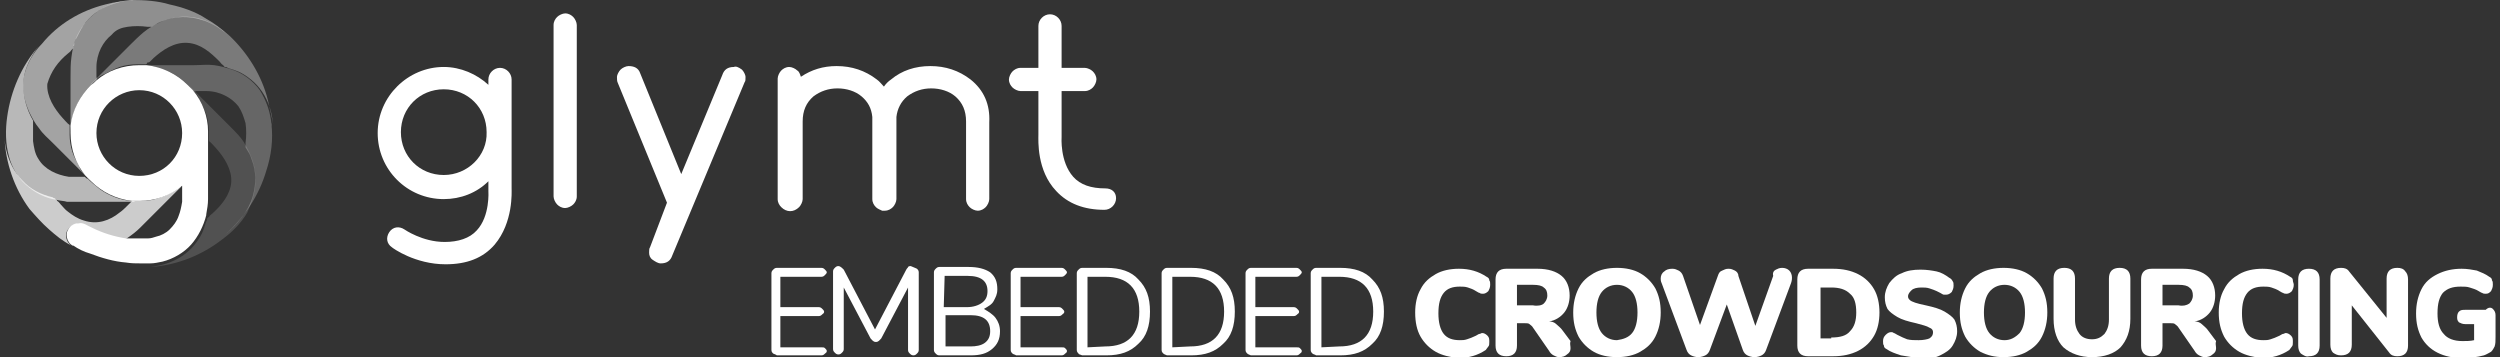 <?xml version="1.0" encoding="utf-8"?>
<!-- Generator: Adobe Illustrator 24.3.0, SVG Export Plug-In . SVG Version: 6.00 Build 0)  -->
<svg version="1.1" id="Camada_1" xmlns="http://www.w3.org/2000/svg" xmlns:xlink="http://www.w3.org/1999/xlink" x="0px" y="0px"
	 viewBox="0 0 280 40" style="enable-background:new 0 0 280 40;" xml:space="preserve">
<rect x="0" y="0" width="280" height="40" fill="#333333" stroke="none"/>
<style type="text/css">
	.st0{fill:#FFFFFF;}
	.st1{opacity:0.65;fill:#FFFFFF;enable-background:new    ;}
	.st2{opacity:0.55;}
	.st3{opacity:0.45;fill:#FFFFFF;enable-background:new    ;}
	.st4{opacity:0.35;fill:#FFFFFF;enable-background:new    ;}
	.st5{opacity:0.25;fill:#FFFFFF;enable-background:new    ;}
	.st6{opacity:0.15;fill:#FFFFFF;enable-background:new    ;}
	.st7{opacity:0.75;}
</style>
<g>
	<g>
		<path class="st0" d="M86.6,39.6c-0.1-0.1-0.2-0.2-0.2-0.4v-8.6c0-0.2,0.1-0.3,0.2-0.4c0.1-0.1,0.2-0.2,0.4-0.2H92
			c0.2,0,0.3,0.1,0.4,0.2c0.1,0.1,0.2,0.2,0.2,0.3c0,0.1-0.1,0.2-0.2,0.3C92.3,30.9,92.2,31,92,31h-4.6v3.4h4.3
			c0.2,0,0.3,0.1,0.4,0.2c0.1,0.1,0.2,0.2,0.2,0.3c0,0.2-0.1,0.2-0.2,0.3c-0.1,0.1-0.2,0.2-0.4,0.2h-4.3v3.5H92c0.2,0,0.3,0,0.4,0.1
			c0.1,0.1,0.2,0.2,0.2,0.3c0,0.2-0.1,0.2-0.2,0.3c-0.1,0.1-0.2,0.2-0.4,0.2H87C86.9,39.7,86.8,39.7,86.6,39.6z"/>
		<path class="st0" d="M102.7,30.1c0.1,0.1,0.2,0.2,0.2,0.4v8.7c0,0.2-0.1,0.3-0.2,0.4c-0.1,0.1-0.2,0.2-0.4,0.2s-0.3-0.1-0.4-0.2
			c-0.1-0.1-0.2-0.2-0.2-0.4v-7l-3,5.7c-0.2,0.2-0.3,0.4-0.6,0.4s-0.4-0.2-0.6-0.4l-3-5.7v6.9c0,0.2-0.1,0.3-0.2,0.4
			c-0.1,0.1-0.2,0.2-0.4,0.2s-0.3-0.1-0.4-0.2c-0.1-0.1-0.2-0.2-0.2-0.4v-8.7c0-0.2,0.1-0.3,0.2-0.4c0.1-0.1,0.2-0.2,0.4-0.2
			c0.2,0,0.4,0.2,0.6,0.4l3.5,6.7l3.5-6.7c0.1-0.2,0.2-0.2,0.2-0.3c0.1-0.1,0.2-0.1,0.3-0.1C102.5,30,102.7,30.1,102.7,30.1z"/>
		<path class="st0" d="M111.5,35.6c0.3,0.4,0.5,0.9,0.5,1.5c0,0.9-0.3,1.5-0.9,2s-1.3,0.7-2.4,0.7h-3.5c-0.2,0-0.3-0.1-0.4-0.2
			c-0.1-0.1-0.2-0.2-0.2-0.4v-8.7c0-0.2,0.1-0.3,0.2-0.4c0.1-0.1,0.2-0.2,0.4-0.2h3.3c1,0,1.8,0.2,2.4,0.6c0.6,0.5,0.8,1.1,0.8,1.9
			c0,0.6-0.2,0.9-0.4,1.3c-0.2,0.4-0.6,0.6-1.1,0.9C110.7,34.9,111.2,35.2,111.5,35.6z M105.7,34.4h2.6c0.7,0,1.3-0.2,1.7-0.5
			c0.4-0.3,0.6-0.7,0.6-1.3c0-1.1-0.7-1.7-2.2-1.7h-2.6L105.7,34.4L105.7,34.4z M110.3,38.4c0.4-0.3,0.6-0.7,0.6-1.3
			c0-1.2-0.7-1.8-2.2-1.8h-2.8v3.5h2.8C109.3,38.8,109.9,38.7,110.3,38.4z"/>
		<path class="st0" d="M113.4,39.6c-0.1-0.1-0.2-0.2-0.2-0.4v-8.6c0-0.2,0.1-0.3,0.2-0.4c0.1-0.1,0.2-0.2,0.4-0.2h5.1
			c0.2,0,0.3,0.1,0.4,0.2c0.1,0.1,0.2,0.2,0.2,0.3c0,0.1-0.1,0.2-0.2,0.3c-0.1,0.1-0.2,0.2-0.4,0.2h-4.6v3.4h4.3
			c0.2,0,0.3,0.1,0.4,0.2c0.1,0.1,0.2,0.2,0.2,0.3c0,0.2-0.1,0.2-0.2,0.3c-0.1,0.1-0.2,0.2-0.4,0.2h-4.3v3.5h4.6
			c0.2,0,0.3,0,0.4,0.1c0.1,0.1,0.2,0.2,0.2,0.3c0,0.2-0.1,0.2-0.2,0.3c-0.1,0.1-0.2,0.2-0.4,0.2h-5.1
			C113.7,39.7,113.5,39.7,113.4,39.6z"/>
		<path class="st0" d="M120.8,39.6c-0.1-0.1-0.2-0.2-0.2-0.4v-8.6c0-0.2,0.1-0.3,0.2-0.4c0.1-0.1,0.2-0.2,0.4-0.2h2.7
			c1.6,0,2.8,0.4,3.6,1.3c0.9,0.9,1.3,2,1.3,3.6c0,1.6-0.4,2.8-1.3,3.6c-0.9,0.9-2,1.3-3.6,1.3h-2.7C121,39.7,120.8,39.7,120.8,39.6
			z M123.8,38.8c2.5,0,3.8-1.3,3.8-3.9s-1.3-3.9-3.8-3.9h-2v7.9L123.8,38.8L123.8,38.8z"/>
		<path class="st0" d="M130.3,39.6c-0.1-0.1-0.2-0.2-0.2-0.4v-8.6c0-0.2,0.1-0.3,0.2-0.4c0.1-0.1,0.2-0.2,0.4-0.2h2.7
			c1.6,0,2.8,0.4,3.6,1.3c0.9,0.9,1.3,2,1.3,3.6c0,1.6-0.4,2.8-1.3,3.6c-0.9,0.9-2,1.3-3.6,1.3h-2.7
			C130.5,39.7,130.4,39.7,130.3,39.6z M133.3,38.8c2.5,0,3.8-1.3,3.8-3.9s-1.3-3.9-3.8-3.9h-2v7.9L133.3,38.8L133.3,38.8z"/>
		<path class="st0" d="M139.7,39.6c-0.1-0.1-0.2-0.2-0.2-0.4v-8.6c0-0.2,0.1-0.3,0.2-0.4c0.1-0.1,0.2-0.2,0.4-0.2h5.1
			c0.2,0,0.3,0.1,0.4,0.2c0.1,0.1,0.2,0.2,0.2,0.3c0,0.1-0.1,0.2-0.2,0.3c-0.1,0.1-0.2,0.2-0.4,0.2h-4.6v3.4h4.3
			c0.2,0,0.3,0.1,0.4,0.2s0.2,0.2,0.2,0.3c0,0.2-0.1,0.2-0.2,0.3c-0.1,0.1-0.2,0.2-0.4,0.2h-4.3v3.5h4.6c0.2,0,0.3,0,0.4,0.1
			c0.1,0.1,0.2,0.2,0.2,0.3c0,0.2-0.1,0.2-0.2,0.3c-0.1,0.1-0.2,0.2-0.4,0.2h-5.1C139.9,39.7,139.8,39.7,139.7,39.6z"/>
		<path class="st0" d="M147,39.6c-0.1-0.1-0.2-0.2-0.2-0.4v-8.6c0-0.2,0.1-0.3,0.2-0.4c0.1-0.1,0.2-0.2,0.4-0.2h2.7
			c1.6,0,2.8,0.4,3.6,1.3c0.9,0.9,1.3,2,1.3,3.6c0,1.6-0.4,2.8-1.3,3.6c-0.9,0.9-2,1.3-3.6,1.3h-2.7C147.3,39.7,147.1,39.7,147,39.6
			z M150,38.8c2.5,0,3.8-1.3,3.8-3.9S152.5,31,150,31h-2v7.9L150,38.8L150,38.8z"/>
		<g>
			<path class="st0" d="M160.8,39.4c-0.7-0.4-1.3-1-1.7-1.7s-0.6-1.6-0.6-2.7c0-1,0.2-1.9,0.6-2.6c0.4-0.8,1-1.3,1.7-1.7
				c0.7-0.4,1.6-0.6,2.6-0.6c1.2,0,2.2,0.3,3.1,0.9c0.2,0.1,0.3,0.2,0.3,0.4c0.1,0.1,0.1,0.3,0.1,0.5c0,0.3-0.1,0.5-0.2,0.7
				c-0.2,0.2-0.4,0.3-0.6,0.3c-0.1,0-0.3,0-0.4-0.1c-0.1,0-0.2-0.1-0.4-0.2c-0.3-0.2-0.6-0.3-0.9-0.4c-0.3-0.1-0.6-0.1-0.9-0.1
				c-0.8,0-1.4,0.2-1.8,0.7c-0.4,0.5-0.6,1.2-0.6,2.3c0,1,0.2,1.8,0.6,2.3c0.4,0.5,1,0.7,1.8,0.7c0.3,0,0.5,0,0.8-0.1
				c0.3-0.1,0.6-0.2,1-0.4c0.2-0.1,0.3-0.2,0.4-0.2c0.1,0,0.2-0.1,0.3-0.1c0.2,0,0.4,0.1,0.6,0.3c0.2,0.2,0.2,0.4,0.2,0.7
				c0,0.2,0,0.4-0.1,0.5c-0.1,0.1-0.2,0.3-0.3,0.4c-0.9,0.6-1.9,0.9-3.1,0.9C162.4,40,161.5,39.8,160.8,39.4z"/>
			<path class="st0" d="M175.9,39c0,0.3-0.1,0.5-0.4,0.7c-0.2,0.2-0.5,0.3-0.9,0.3c-0.2,0-0.4-0.1-0.6-0.2c-0.2-0.1-0.4-0.3-0.5-0.5
				l-1.8-2.6c-0.1-0.2-0.3-0.3-0.4-0.4c-0.1-0.1-0.3-0.1-0.5-0.1h-0.9v2.5c0,0.4-0.1,0.7-0.3,0.9c-0.2,0.2-0.5,0.3-0.9,0.3
				c-0.4,0-0.7-0.1-0.9-0.3c-0.2-0.2-0.3-0.5-0.3-0.9v-7.4c0-0.4,0.1-0.7,0.3-0.9c0.2-0.2,0.5-0.3,0.9-0.3h3.5
				c1.2,0,2.1,0.3,2.7,0.8c0.6,0.5,0.9,1.3,0.9,2.2c0,0.7-0.2,1.4-0.6,1.9c-0.4,0.5-1,0.9-1.7,1c0.3,0,0.6,0.1,0.8,0.3
				c0.2,0.2,0.5,0.4,0.7,0.7l0.9,1.2C175.8,38.5,175.9,38.7,175.9,39z M172.9,34c0.2-0.2,0.4-0.5,0.4-0.9c0-0.4-0.1-0.7-0.4-0.9
				c-0.2-0.2-0.6-0.3-1.2-0.3h-1.8v2.3h1.8C172.2,34.3,172.7,34.2,172.9,34z"/>
			<path class="st0" d="M178.5,39.4c-0.7-0.4-1.3-1-1.7-1.7c-0.4-0.8-0.6-1.6-0.6-2.7c0-1,0.2-1.9,0.6-2.7c0.4-0.8,1-1.3,1.7-1.7
				c0.7-0.4,1.6-0.6,2.6-0.6s1.9,0.2,2.6,0.6s1.3,1,1.7,1.7c0.4,0.8,0.6,1.6,0.6,2.7c0,1-0.2,1.9-0.6,2.7c-0.4,0.8-1,1.3-1.7,1.7
				c-0.7,0.4-1.6,0.6-2.6,0.6C180.1,40,179.2,39.8,178.5,39.4z M182.8,37.3c0.4-0.5,0.6-1.3,0.6-2.3c0-1-0.2-1.8-0.6-2.3
				c-0.4-0.5-1-0.8-1.7-0.8c-0.7,0-1.3,0.3-1.7,0.8c-0.4,0.5-0.6,1.3-0.6,2.3c0,1,0.2,1.8,0.6,2.3c0.4,0.5,1,0.8,1.7,0.8
				C181.8,38,182.4,37.8,182.8,37.3z"/>
			<path class="st0" d="M198.9,30.2c0.2-0.1,0.4-0.2,0.7-0.2c0.3,0,0.6,0.1,0.8,0.3c0.2,0.2,0.3,0.5,0.3,0.8c0,0.1,0,0.3-0.1,0.6
				l-2.8,7.5c-0.1,0.3-0.3,0.5-0.5,0.6c-0.2,0.1-0.5,0.2-0.8,0.2c-0.3,0-0.6-0.1-0.8-0.2c-0.2-0.1-0.4-0.3-0.5-0.6l-1.8-5.1
				l-1.9,5.1c-0.1,0.3-0.3,0.5-0.5,0.6c-0.2,0.1-0.5,0.2-0.8,0.2c-0.3,0-0.6-0.1-0.8-0.2c-0.2-0.1-0.4-0.3-0.5-0.6l-2.8-7.5
				c-0.1-0.2-0.1-0.4-0.1-0.5c0-0.3,0.1-0.6,0.4-0.8c0.2-0.2,0.5-0.3,0.9-0.3c0.3,0,0.5,0.1,0.7,0.2c0.2,0.1,0.4,0.3,0.5,0.6
				l1.9,5.5l2-5.5c0.1-0.3,0.2-0.5,0.5-0.6c0.2-0.1,0.4-0.2,0.7-0.2c0.3,0,0.5,0.1,0.7,0.2c0.2,0.1,0.4,0.3,0.4,0.6l1.9,5.6l2-5.6
				C198.5,30.5,198.7,30.3,198.9,30.2z"/>
			<path class="st0" d="M201.6,39.6c-0.2-0.2-0.3-0.5-0.3-0.9v-7.4c0-0.4,0.1-0.7,0.3-0.9c0.2-0.2,0.5-0.3,0.9-0.3h2.8
				c1.1,0,2,0.2,2.8,0.6c0.8,0.4,1.4,1,1.8,1.7c0.4,0.7,0.6,1.6,0.6,2.6c0,1-0.2,1.9-0.6,2.6c-0.4,0.7-1,1.3-1.8,1.7
				s-1.7,0.6-2.8,0.6h-2.8C202.1,39.9,201.8,39.8,201.6,39.6z M205.1,37.8c1,0,1.7-0.2,2.1-0.7c0.5-0.5,0.7-1.2,0.7-2.1
				c0-1-0.2-1.7-0.7-2.1c-0.5-0.5-1.2-0.7-2.1-0.7h-1.2v5.7H205.1z"/>
			<path class="st0" d="M212.9,39.8c-0.6-0.2-1.2-0.4-1.6-0.7c-0.2-0.1-0.3-0.2-0.3-0.4c-0.1-0.1-0.1-0.3-0.1-0.5
				c0-0.3,0.1-0.5,0.3-0.7c0.2-0.2,0.4-0.3,0.6-0.3c0.1,0,0.2,0,0.3,0.1c0.1,0,0.2,0.1,0.4,0.2c0.4,0.2,0.8,0.4,1.1,0.5
				c0.4,0.1,0.8,0.1,1.3,0.1c0.5,0,1-0.1,1.2-0.2c0.3-0.2,0.4-0.4,0.4-0.7c0-0.2-0.1-0.4-0.4-0.5c-0.3-0.2-0.8-0.3-1.5-0.5
				c-0.9-0.2-1.6-0.4-2.1-0.7c-0.5-0.3-0.9-0.6-1.1-0.9c-0.2-0.4-0.3-0.8-0.3-1.3c0-0.6,0.2-1.1,0.5-1.6c0.4-0.5,0.8-0.9,1.4-1.1
				c0.6-0.3,1.3-0.4,2.1-0.4c0.7,0,1.3,0.1,1.8,0.2c0.5,0.1,1,0.4,1.4,0.7c0.2,0.1,0.3,0.2,0.4,0.4c0.1,0.1,0.1,0.3,0.1,0.5
				c0,0.3-0.1,0.5-0.2,0.7c-0.2,0.2-0.4,0.3-0.6,0.3c-0.1,0-0.2,0-0.3,0c-0.1,0-0.2-0.1-0.4-0.2c0,0-0.2-0.1-0.4-0.2
				c-0.2-0.1-0.5-0.2-0.8-0.3c-0.3-0.1-0.6-0.1-0.9-0.1c-0.5,0-0.9,0.1-1.1,0.3s-0.4,0.4-0.4,0.7c0,0.2,0.1,0.3,0.2,0.4
				c0.1,0.1,0.3,0.2,0.6,0.3c0.3,0.1,0.7,0.2,1.2,0.3c0.9,0.2,1.6,0.4,2.1,0.7c0.5,0.3,0.9,0.6,1.1,0.9c0.2,0.4,0.3,0.8,0.3,1.3
				c0,0.6-0.2,1.1-0.5,1.6c-0.3,0.5-0.8,0.8-1.4,1.1c-0.6,0.3-1.3,0.4-2.1,0.4C214.2,40,213.5,39.9,212.9,39.8z"/>
			<path class="st0" d="M221.8,39.4c-0.7-0.4-1.3-1-1.7-1.7c-0.4-0.8-0.6-1.6-0.6-2.7c0-1,0.2-1.9,0.6-2.7c0.4-0.8,1-1.3,1.7-1.7
				c0.7-0.4,1.6-0.6,2.6-0.6s1.9,0.2,2.6,0.6s1.3,1,1.7,1.7c0.4,0.8,0.6,1.6,0.6,2.7c0,1-0.2,1.9-0.6,2.7c-0.4,0.8-1,1.3-1.7,1.7
				c-0.7,0.4-1.6,0.6-2.6,0.6C223.4,40,222.6,39.8,221.8,39.4z M226.2,37.3c0.4-0.5,0.6-1.3,0.6-2.3c0-1-0.2-1.8-0.6-2.3
				c-0.4-0.5-1-0.8-1.7-0.8c-0.7,0-1.3,0.3-1.7,0.8c-0.4,0.5-0.6,1.3-0.6,2.3c0,1,0.2,1.8,0.6,2.3c0.4,0.5,1,0.8,1.7,0.8
				S225.7,37.8,226.2,37.3z"/>
			<path class="st0" d="M231.1,38.9c-0.7-0.7-1.1-1.8-1.1-3.2v-4.5c0-0.4,0.1-0.7,0.3-0.9c0.2-0.2,0.5-0.3,0.9-0.3
				c0.4,0,0.7,0.1,0.9,0.3c0.2,0.2,0.3,0.5,0.3,0.9v4.6c0,0.7,0.2,1.2,0.5,1.6c0.3,0.4,0.8,0.6,1.4,0.6s1-0.2,1.4-0.6
				c0.3-0.4,0.5-0.9,0.5-1.6v-4.6c0-0.4,0.1-0.7,0.3-0.9c0.2-0.2,0.5-0.3,0.9-0.3c0.4,0,0.7,0.1,0.9,0.3s0.3,0.5,0.3,0.9v4.5
				c0,1.4-0.4,2.4-1.1,3.2c-0.7,0.7-1.8,1.1-3.2,1.1C233,40,231.9,39.6,231.1,38.9z"/>
			<path class="st0" d="M248.2,39c0,0.3-0.1,0.5-0.4,0.7c-0.2,0.2-0.5,0.3-0.9,0.3c-0.2,0-0.4-0.1-0.6-0.2c-0.2-0.1-0.4-0.3-0.5-0.5
				l-1.8-2.6c-0.1-0.2-0.3-0.3-0.4-0.4c-0.1-0.1-0.3-0.1-0.5-0.1h-0.9v2.5c0,0.4-0.1,0.7-0.3,0.9c-0.2,0.2-0.5,0.3-0.9,0.3
				c-0.4,0-0.7-0.1-0.9-0.3c-0.2-0.2-0.3-0.5-0.3-0.9v-7.4c0-0.4,0.1-0.7,0.3-0.9c0.2-0.2,0.5-0.3,0.9-0.3h3.5
				c1.2,0,2.1,0.3,2.7,0.8c0.6,0.5,0.9,1.3,0.9,2.2c0,0.7-0.2,1.4-0.6,1.9c-0.4,0.5-1,0.9-1.7,1c0.3,0,0.6,0.1,0.8,0.3
				c0.2,0.2,0.5,0.4,0.7,0.7l0.9,1.2C248.1,38.5,248.2,38.7,248.2,39z M245.2,34c0.2-0.2,0.4-0.5,0.4-0.9c0-0.4-0.1-0.7-0.4-0.9
				c-0.2-0.2-0.6-0.3-1.2-0.3h-1.8v2.3h1.8C244.5,34.3,244.9,34.2,245.2,34z"/>
			<path class="st0" d="M250.8,39.4c-0.7-0.4-1.3-1-1.7-1.7c-0.4-0.8-0.6-1.6-0.6-2.7c0-1,0.2-1.9,0.6-2.6c0.4-0.8,1-1.3,1.7-1.7
				c0.7-0.4,1.6-0.6,2.6-0.6c1.2,0,2.2,0.3,3.1,0.9c0.2,0.1,0.3,0.2,0.3,0.4s0.1,0.3,0.1,0.5c0,0.3-0.1,0.5-0.2,0.7
				c-0.2,0.2-0.4,0.3-0.6,0.3c-0.1,0-0.3,0-0.4-0.1c-0.1,0-0.2-0.1-0.4-0.2c-0.3-0.2-0.6-0.3-0.9-0.4c-0.3-0.1-0.6-0.1-0.9-0.1
				c-0.8,0-1.4,0.2-1.8,0.7c-0.4,0.5-0.6,1.2-0.6,2.3c0,1,0.2,1.8,0.6,2.3c0.4,0.5,1,0.7,1.8,0.7c0.3,0,0.5,0,0.8-0.1
				c0.3-0.1,0.6-0.2,1-0.4c0.2-0.1,0.3-0.2,0.4-0.2c0.1,0,0.2-0.1,0.3-0.1c0.2,0,0.4,0.1,0.6,0.3c0.2,0.2,0.2,0.4,0.2,0.7
				c0,0.2,0,0.4-0.1,0.5c-0.1,0.1-0.2,0.3-0.3,0.4c-0.9,0.6-1.9,0.9-3.1,0.9C252.4,40,251.5,39.8,250.8,39.4z"/>
			<path class="st0" d="M257.7,39.6c-0.2-0.2-0.3-0.5-0.3-0.9v-7.4c0-0.4,0.1-0.7,0.3-0.9c0.2-0.2,0.5-0.3,0.9-0.3
				c0.4,0,0.7,0.1,0.9,0.3s0.3,0.5,0.3,0.9v7.4c0,0.4-0.1,0.7-0.3,0.9c-0.2,0.2-0.5,0.3-0.9,0.3C258.3,40,258,39.8,257.7,39.6z"/>
			<path class="st0" d="M269.4,30.4c0.2,0.2,0.3,0.5,0.3,0.9v7.4c0,0.4-0.1,0.7-0.3,0.9c-0.2,0.2-0.5,0.3-0.9,0.3
				c-0.4,0-0.7-0.1-0.9-0.4l-4.2-5.3v4.4c0,0.4-0.1,0.7-0.3,0.9c-0.2,0.2-0.5,0.3-0.9,0.3c-0.4,0-0.6-0.1-0.9-0.3
				c-0.2-0.2-0.3-0.5-0.3-0.9v-7.4c0-0.4,0.1-0.7,0.3-0.9c0.2-0.2,0.5-0.3,0.9-0.3c0.4,0,0.7,0.1,0.9,0.4l4.2,5.2v-4.4
				c0-0.4,0.1-0.7,0.3-0.9c0.2-0.2,0.5-0.3,0.9-0.3C268.9,30,269.2,30.1,269.4,30.4z"/>
			<path class="st0" d="M279.2,34.6c0.2,0.2,0.3,0.4,0.3,0.7v2.4c0,0.5,0,0.8-0.1,1.1c-0.1,0.2-0.2,0.4-0.4,0.6
				c-0.2,0.1-0.5,0.3-0.8,0.4c-0.4,0.1-0.8,0.2-1.2,0.2c-0.4,0.1-0.8,0.1-1.2,0.1c-1.1,0-2-0.2-2.8-0.6c-0.8-0.4-1.4-1-1.8-1.7
				c-0.4-0.8-0.6-1.6-0.6-2.7c0-1,0.2-1.9,0.6-2.7c0.4-0.8,1-1.3,1.8-1.7c0.8-0.4,1.7-0.6,2.7-0.6c0.6,0,1.2,0.1,1.7,0.2
				c0.5,0.2,1,0.4,1.4,0.7c0.2,0.1,0.3,0.2,0.3,0.4c0.1,0.1,0.1,0.3,0.1,0.5c0,0.3-0.1,0.5-0.2,0.7c-0.2,0.2-0.3,0.3-0.6,0.3
				c-0.1,0-0.3,0-0.4-0.1c-0.1,0-0.2-0.1-0.4-0.2c-0.3-0.2-0.7-0.3-1-0.4c-0.3-0.1-0.6-0.1-1-0.1c-0.9,0-1.5,0.2-2,0.7
				c-0.4,0.5-0.6,1.2-0.6,2.3c0,1,0.2,1.8,0.7,2.3c0.4,0.5,1.1,0.8,2.1,0.8c0.4,0,0.9,0,1.3-0.1v-1.8h-1c-0.3,0-0.5-0.1-0.7-0.2
				c-0.2-0.2-0.2-0.4-0.2-0.6c0-0.3,0.1-0.5,0.2-0.6c0.2-0.2,0.4-0.2,0.7-0.2h2.3C278.7,34.4,279,34.4,279.2,34.6z"/>
		</g>
	</g>
	<g>
		<path class="st0" d="M62.4,1.9c0.2-0.2,0.6-0.4,0.9-0.4c0.4,0,0.7,0.2,0.9,0.4s0.4,0.6,0.4,0.9v19.2c0,0.4-0.2,0.7-0.4,0.9
			c-0.2,0.2-0.6,0.4-0.9,0.4c-0.4,0-0.7-0.2-0.9-0.4c-0.2-0.2-0.4-0.6-0.4-0.9V2.8C62,2.4,62.2,2.1,62.4,1.9z"/>
		<path class="st0" d="M108.7,8.9c-1.3-1-2.8-1.5-4.5-1.5c-1.7,0-3.2,0.5-4.4,1.5c-0.3,0.2-0.6,0.5-0.8,0.8
			c-0.2-0.2-0.5-0.6-0.8-0.8c-1.3-1-2.8-1.5-4.5-1.5c-1.5,0-2.8,0.4-4,1.2c-0.1-0.3-0.2-0.6-0.4-0.7c-0.2-0.2-0.6-0.4-0.9-0.4
			c-0.4,0-0.7,0.2-0.9,0.4c-0.2,0.2-0.4,0.6-0.4,0.9v4.9v7.6v1c0,0.4,0.2,0.7,0.4,0.9c0.6,0.6,1.4,0.6,2,0c0.2-0.2,0.4-0.6,0.4-0.9
			v-8.7c0-1.2,0.4-2.1,1.2-2.8c0.8-0.6,1.7-0.9,2.7-0.9s2,0.3,2.7,0.9c0.7,0.6,1.1,1.3,1.2,2.3c0,0.2,0,0.4,0,0.6v8.6
			c0,0.4,0.2,0.7,0.4,0.9c0.2,0.2,0.5,0.3,0.7,0.4c0.1,0,0.2,0,0.3,0c0.4,0,0.7-0.2,0.9-0.4c0.2-0.2,0.4-0.6,0.4-0.9v-8.6
			c0-0.2,0-0.4,0-0.6c0.1-0.9,0.5-1.7,1.2-2.3c0.8-0.6,1.7-0.9,2.7-0.9s2,0.3,2.7,0.9c0.8,0.7,1.2,1.6,1.2,2.8v8.7
			c0,0.4,0.2,0.7,0.4,0.9c0.2,0.2,0.6,0.4,0.9,0.4c0.4,0,0.7-0.2,0.9-0.4s0.4-0.6,0.4-0.9v-8.6C110.9,11.7,110.2,10.1,108.7,8.9z"/>
		<path class="st0" d="M123.8,21.1c-1.6,0-2.8-0.4-3.6-1.3c-1.5-1.7-1.3-4.4-1.3-4.5v-0.1v-5h2.6c0.4,0,0.7-0.2,0.9-0.4
			c0.2-0.2,0.4-0.6,0.4-0.9c0-0.4-0.2-0.7-0.4-0.9c-0.2-0.2-0.6-0.4-0.9-0.4h-2.6V2.9c0-0.7-0.6-1.3-1.3-1.3s-1.3,0.6-1.3,1.3v4.7
			h-2c-0.4,0-0.7,0.2-0.9,0.4c-0.2,0.2-0.4,0.6-0.4,0.9c0,0.4,0.2,0.7,0.4,0.9c0.2,0.2,0.6,0.4,0.9,0.4h2v4.9c0,0.6-0.2,4,2,6.3
			c1.3,1.4,3.1,2.1,5.4,2.1c0.7,0,1.3-0.6,1.3-1.3C125,21.5,124.5,21.1,123.8,21.1z"/>
		<path class="st0" d="M83.1,7.8c0.2,0.2,0.4,0.6,0.4,0.8c0,0.3,0,0.5-0.1,0.6l-8.1,19.4c-0.2,0.6-0.6,0.9-1.3,0.9
			c-0.3,0-0.6-0.2-0.9-0.4c-0.3-0.2-0.4-0.5-0.4-0.8c0-0.2,0-0.5,0.1-0.6l1.9-5L69.2,9.3c-0.1-0.2-0.1-0.4-0.1-0.7
			c0-0.2,0.2-0.6,0.4-0.8c0.2-0.2,0.6-0.4,0.9-0.4c0.6,0,1.1,0.2,1.3,0.8l4.6,11.3l4.6-11.1c0.2-0.6,0.6-0.9,1.3-0.9
			C82.4,7.4,82.7,7.5,83.1,7.8z"/>
		<path class="st0" d="M57.3,21.1V8.9c0-0.7-0.6-1.3-1.3-1.3c-0.7,0-1.3,0.6-1.3,1.3v0.6c-1.3-1.2-3.1-2-5-2c-4,0-7.4,3.3-7.4,7.4
			s3.3,7.4,7.4,7.4c1.9,0,3.7-0.7,5-2v0.9v0.2c0,0,0.2,2.8-1.3,4.4c-0.8,0.9-2.1,1.3-3.6,1.3c-2.5,0-4.5-1.4-4.5-1.4
			c-0.6-0.4-1.3-0.3-1.7,0.3c-0.4,0.6-0.3,1.3,0.3,1.7c0.1,0.1,2.6,1.9,6,1.9c2.4,0,4.2-0.7,5.5-2.2C57.5,24.9,57.3,21.5,57.3,21.1z
			 M49.7,19.6c-2.7,0-4.8-2.1-4.8-4.8s2.1-4.8,4.8-4.8s4.8,2.1,4.8,4.8C54.6,17.4,52.4,19.6,49.7,19.6z"/>
	</g>
	<g>
		<path class="st0" d="M3.7,15.4C3.7,15.3,3.7,15.3,3.7,15.4C3.7,15.3,3.7,15.3,3.7,15.4z"/>
		<path class="st1" d="M14.7,22.5c-1.3-0.1-2.5-0.6-3.5-1.3c-0.5-0.4-1-0.8-1.4-1.2C9.7,20,9.7,20,9.6,19.9l-0.1-0.1H9.4
			c-0.2,0-0.4,0-0.6,0c-0.4,0-0.8,0-1.1,0c-1.3-0.2-2.7-0.8-3.4-2c-0.4-0.6-0.5-1.3-0.6-2c0-0.4,0-0.8,0-1.1c0-0.2,0-0.4,0-0.6
			c0-0.1,0-0.2,0-0.3s0-0.2,0-0.3c-0.7-1.2-1.1-2.6-1.1-4s0.6-2.7,1.4-3.9c0.1-0.1,0.2-0.3,0.3-0.4c-1.9,2.2-3.1,5-3.5,7.9
			c-0.2,1.4-0.2,3,0.2,4.4c0.3,1.2,1,2.4,1.9,3.2c1,0.9,2.2,1.5,3.5,1.7c0.4,0.1,0.8,0.1,1.1,0.2c0.4,0,0.8,0,1.1,0
			c0.8,0,1.6,0,2.3,0c1.4,0,2.8,0,4.2,0C15.1,22.5,14.9,22.5,14.7,22.5C13,22.3,14.9,22.5,14.7,22.5z"/>
		<g class="st2">
			<path class="st0" d="M16.4,0c0.1,0,0.2,0,0.2,0C16.5,0,16.4,0,16.4,0L16.4,0z"/>
			<path class="st0" d="M11.8,0.5C9,1.2,6.5,2.7,4.7,4.9c-1,1-1.7,2.3-2,3.6s0,2.8,0.6,4.1c0.3,0.6,0.6,1.2,1.1,1.8
				c0.4,0.6,1,1.1,1.5,1.6c1.1,1.1,2.2,2.2,3.3,3.3c0.3,0.3,0.7,0.7,1,1c-0.2-0.3-0.4-0.5-0.7-0.8C9.2,19.3,9,19,8.9,18.7
				c-0.3-0.6-0.6-1.1-0.8-1.7c-0.2-0.6-0.3-1.3-0.3-1.9c0-0.4,0-0.7,0-1.1c-0.3-0.2-0.5-0.5-0.8-0.8c-0.9-1-1.8-2.4-1.7-3.8
				C5.7,8,6.5,6.9,7.6,6C7.7,5.9,7.9,5.8,8,5.6c0.1-0.1,0.1-0.1,0.2-0.2c0-0.1,0-0.2,0.1-0.3c0-0.3,0.1-0.6,0.3-0.9
				c0.3-0.6,0.6-1.2,1-1.7c0.8-1,1.9-1.7,3.2-2.1C13.5,0.2,14.3,0,15.1,0C13.9,0.1,12.9,0.2,11.8,0.5C11.7,0.5,11.8,0.5,11.8,0.5z"
				/>
		</g>
		<path class="st3" d="M23.1,2.1c-1.2-0.8-2.7-1.3-4.1-1.6C17.7,0.1,16.2,0,14.7,0c-1.4,0.1-2.7,0.5-3.8,1.3S9,3.1,8.5,4.3
			C8.2,5,8.1,5.7,8,6.4C7.9,7.1,7.9,7.9,7.9,8.7c0,1.6,0,3.1,0,4.7c0,0.4,0,0.9,0,1.3c0.1-2,0.9-3.8,2.3-5.2l0,0
			c0.1-0.1,0.2-0.2,0.4-0.4C10.7,9,10.7,9,10.8,8.9c0.1-0.1,0-0.2,0-0.3c0-0.4,0-0.8,0-1.1c0-0.7,0.2-1.5,0.5-2.1
			c0.3-0.6,0.7-1.1,1.2-1.5C13,3.3,13.6,3.1,14.3,3c0.7-0.1,1.5-0.1,2.2,0c0.1,0,0.2,0,0.3,0h0.1H17c0.2-0.1,0.3-0.2,0.5-0.3
			c0.3-0.2,0.6-0.3,0.9-0.4c1.3-0.5,2.8-0.5,4.1-0.1c1.1,0.3,2.1,0.9,3,1.7C24.8,3.2,24,2.6,23.1,2.1C23.1,2.1,24,2.6,23.1,2.1z"/>
		<path class="st4" d="M30,11.2c-0.7-2.8-2.3-5.3-4.3-7.2c-1-0.9-2.3-1.7-3.7-2c-1.4-0.3-2.8-0.1-4.1,0.5c-0.6,0.3-1.2,0.6-1.8,1.1
			c-0.6,0.5-1.1,1-1.6,1.5c-1.1,1.1-2.2,2.2-3.3,3.3c-0.4,0.4-0.7,0.7-1.1,1.1c0,0,0.1-0.1,0.2-0.1c0.1-0.1,0.1-0.1,0.2-0.2
			c0.1-0.1,0.3-0.2,0.4-0.4c0.2-0.2,0.5-0.4,0.8-0.5c0.6-0.3,1.1-0.6,1.7-0.8c0.6-0.2,1.3-0.3,1.9-0.3c0.3,0,0.7,0,1,0
			c0.1,0,0.2-0.1,0.2-0.2c0.1,0,0.2,0,0.3-0.1c0.1-0.1,0.3-0.3,0.4-0.4c1-0.9,2.3-1.8,3.8-1.7c1.5,0.1,2.6,1.1,3.6,2.1
			C24.7,7,24.8,7.2,25,7.3c0,0,0.1,0.2,0.2,0.2c0.1,0,0.2,0,0.3,0.1c0.3,0.1,0.6,0.2,0.9,0.3c0.6,0.2,1.2,0.6,1.7,1
			c1,0.8,1.7,1.9,2.1,3.1c0.2,0.6,0.3,1.2,0.4,1.9C30.4,12.9,30.2,12,30,11.2C30,11.2,30.2,12,30,11.2z"/>
		<path class="st5" d="M30.4,13.9c-0.1-1.3-0.6-2.7-1.3-3.8C28.3,9,27.2,8.2,26,7.8c-0.6-0.2-1.3-0.4-2-0.5c-0.8-0.1-1.5,0-2.3,0
			c-1.6,0-3.1,0-4.7,0c-0.4,0-0.9,0-1.3,0c2,0,4,0.8,5.4,2.3l0,0c0.1,0.1,0.2,0.2,0.4,0.4c0.1,0.1,0.1,0.1,0.2,0.2
			c0.1,0.1,0.2,0,0.3,0c0.4,0,0.8,0,1.1,0c0.8,0,1.5,0.2,2.1,0.5c0.6,0.3,1.1,0.7,1.5,1.2c0.4,0.6,0.6,1.2,0.8,1.9
			c0.1,0.7,0.1,1.5,0,2.2c0,0.1,0,0.2,0,0.3v0.1v0.1c0.1,0.2,0.2,0.3,0.3,0.5c0.2,0.3,0.3,0.6,0.4,0.9c0.5,1.3,0.5,2.7,0.1,4.1
			c-0.5,1.7-1.7,3.1-3,4.2l0,0c2.1-1.9,3.7-4.3,4.5-7C30.4,17.4,30.6,15.6,30.4,13.9C30.4,13.3,30.5,14.8,30.4,13.9z"/>
		<path class="st6" d="M28.6,19.8c0-1.4-0.6-2.7-1.3-3.9c-0.4-0.6-0.9-1.1-1.4-1.6c-0.6-0.6-1.1-1.1-1.7-1.7
			c-0.5-0.5-1.1-1.1-1.6-1.6s-1-1-1.5-1.5c0.1,0.1,0.2,0.2,0.3,0.4c0.1,0.1,0.2,0.3,0.4,0.4c0.2,0.2,0.4,0.5,0.5,0.8
			c0.3,0.6,0.6,1.1,0.8,1.7c0.2,0.6,0.3,1.3,0.3,1.9c0,0.4,0,0.7,0,1.1c0.3,0.2,0.5,0.5,0.8,0.8c0.9,1,1.8,2.4,1.7,3.8
			s-1.1,2.6-2.1,3.5c-0.1,0.1-0.3,0.2-0.4,0.4c0,0-0.2,0.1-0.2,0.2c0,0.1,0,0.2-0.1,0.3c-0.1,0.3-0.2,0.6-0.3,0.9
			c-0.2,0.6-0.6,1.2-1,1.7c-0.8,1-1.9,1.7-3.1,2.1c-0.6,0.2-1.2,0.3-1.8,0.4c2.9-0.2,5.7-1.3,8-3.1c1.1-0.8,2.1-1.8,2.8-3
			C28.3,22.4,28.7,21.2,28.6,19.8C28.5,18.6,28.7,21.1,28.6,19.8z"/>
		<path class="st0" d="M15.8,29.7L15.8,29.7C15.7,29.7,15.7,29.7,15.8,29.7z"/>
		<g class="st7">
			<path class="st0" d="M17,22.4c-0.7,0.1-1.3,0.1-2,0.1c-0.1,0-0.2,0-0.2,0c-0.1,0.1-0.1,0.1-0.2,0.2c-0.1,0.1-0.3,0.3-0.4,0.4
				c-0.2,0.2-0.5,0.5-0.8,0.7c-1.1,0.9-2.5,1.4-4,0.9c-0.7-0.2-1.3-0.6-1.8-1c-0.3-0.2-0.5-0.5-0.8-0.8c-0.1-0.1-0.2-0.3-0.4-0.4
				c0-0.1-0.1-0.1-0.2-0.2c0,0,0-0.1-0.1-0.1c0,0-0.1,0-0.2-0.1c-1.3-0.3-2.5-0.9-3.4-1.9c-0.9-0.9-1.5-2.1-1.8-3.4
				c-0.1-0.5-0.2-1-0.2-1.5c0.1,2.9,1.1,5.8,2.8,8.1C4,24.2,4.7,25,5.5,25.7l0,0c0.8,0.7,1.5,1.3,2.5,1.8l0,0
				c-0.2-0.1-0.3-0.3-0.4-0.4c-0.1-0.2-0.2-0.4-0.2-0.7l0,0v-0.1v-0.1l0,0l0,0l0,0l0,0c0.1-0.4,0-0.2,0,0c0.1-0.6,0.6-0.9,1.1-1.1
				c0.7-0.2,1.2,0.3,1.8,0.6c0.6,0.3,1.3,0.6,2,0.8c0.4,0.1,0.7,0.2,1,0.2c0.2,0,0.4,0.1,0.5,0.1s0.2,0,0.2,0H14
				c0.1,0,0.1,0,0.2-0.1c0.6-0.4,1.1-0.8,1.5-1.2c0.5-0.5,1-1,1.6-1.6c0.5-0.5,1-1,1.5-1.5c0.2-0.2,0.5-0.5,0.8-0.8
				c0.1-0.1,0.3-0.3,0.4-0.4c0.1-0.1,0.1-0.1,0.2-0.2c0,0,0.1-0.1,0.1-0.2C19.4,21.6,18.2,22.1,17,22.4z"/>
			<path class="st0" d="M7.4,26.1L7.4,26.1L7.4,26.1z"/>
		</g>
		<path class="st0" d="M21.6,10.1c-0.2-0.2-0.4-0.4-0.6-0.6c-1.2-1.2-2.8-2-4.6-2.2c-0.3,0-0.5,0-0.8,0l0,0c-1.8,0-3.5,0.6-4.8,1.7
			c-0.2,0.2-0.4,0.4-0.6,0.5c-1.2,1.2-2.1,2.8-2.3,4.6c0,0.2,0,0.4,0,0.6c0,0.1,0,0.2,0,0.2c0,1.8,0.6,3.5,1.7,4.8
			c0.2,0.2,0.4,0.4,0.6,0.6c1.2,1.2,2.8,2,4.6,2.2c0.2,0,0.4,0,0.6,0c0.1,0,0.2,0,0.2,0c1.8,0,3.5-0.6,4.8-1.7l0,0
			c0,0.6,0,1.2,0,1.8c-0.1,0.6-0.2,1.1-0.4,1.6c-0.2,0.6-0.6,1.1-1,1.5s-1,0.7-1.5,0.8c-0.3,0.1-0.6,0.2-0.9,0.2c-0.2,0-0.5,0-0.7,0
			c-0.4,0-0.7,0-1,0c-0.2,0-0.4,0-0.6,0c-0.1,0-0.2,0-0.2,0c-1.3-0.2-2.6-0.6-3.8-1.2c-0.5-0.2-0.9-0.6-1.5-0.5
			C8.2,25,7.7,25.4,7.5,26l0,0c-0.1,0.4,0,0.8,0.2,1.1c0.1,0.2,0.3,0.3,0.4,0.4c0,0,0,0,0.1,0c0.6,0.4,1.2,0.7,1.9,0.9
			c1.3,0.5,2.7,0.9,4,1c0.6,0.1,1.1,0.1,1.7,0.1h0.1c0.3,0,0.6,0,0.9,0c0.5,0,0.9-0.1,1.4-0.2c1.2-0.3,2.4-1,3.2-1.9
			c0.8-0.9,1.4-2.1,1.7-3.3c0,0,0,0,0-0.1c0.1-0.6,0.2-1.1,0.2-1.7c0-0.6,0-1.1,0-1.6c0-1.5,0-3,0-4.5c0-0.2,0-0.5,0-0.7
			c0-0.3,0-0.6,0-0.8l0,0C23.3,13.1,22.7,11.4,21.6,10.1z M15.6,19.7c-2.7,0-4.8-2.2-4.8-4.8c0-2.7,2.2-4.8,4.8-4.8
			c2.7,0,4.8,2.2,4.8,4.8C20.4,17.6,18.3,19.7,15.6,19.7z"/>
	</g>
</g>
</svg>

